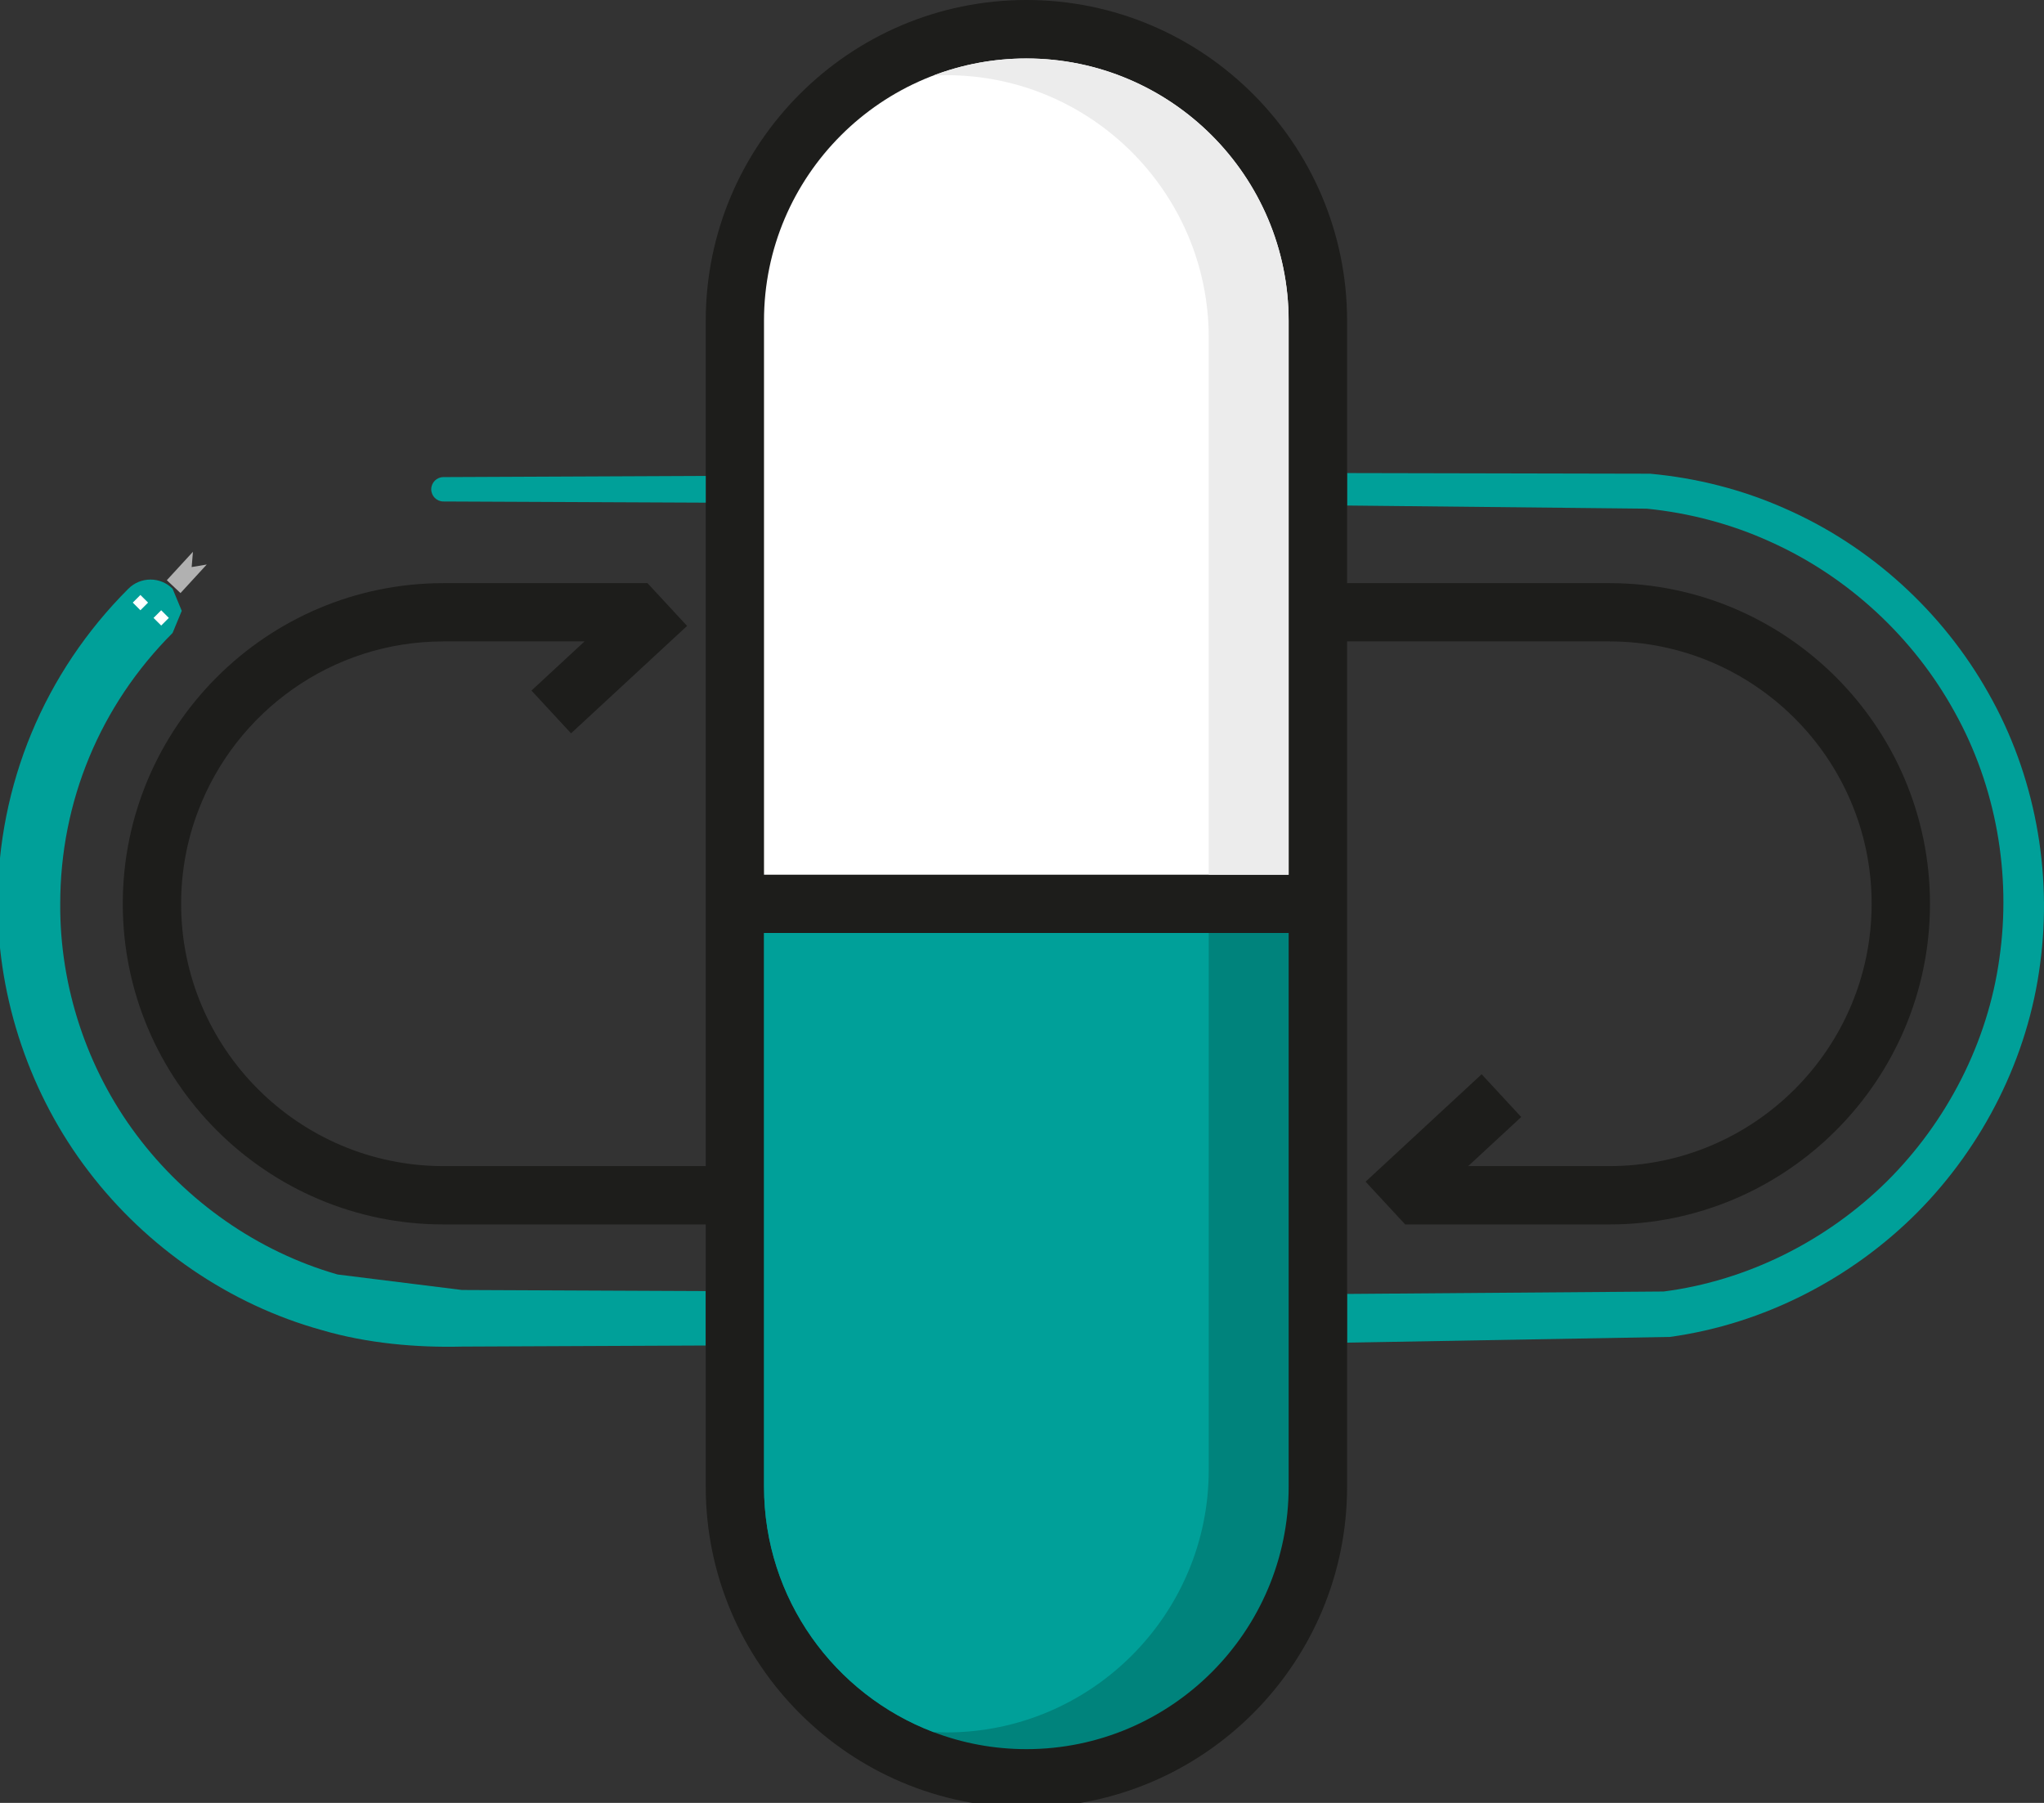 <?xml version="1.0" encoding="utf-8"?>
<svg xmlns="http://www.w3.org/2000/svg" width="144" height="127" viewBox="0 0 144 127">
    <rect x="0" y="0" width="144" height="127" fill="#333333" stroke="none"/>
    <g id="Capa-1-copy">
        <g id="Group">
            <g id="g1">
                <path id="Path" fill="#00a099" stroke="none" d="M 49.72 90.947 L 32.546 90.87 L 23.779 89.778 C 18.153 88.166 13.126 84.632 9.628 79.96 C 6.121 75.292 4.206 69.491 4.243 63.67 L 4.243 63.665 C 4.243 56.467 7.054 49.692 12.159 44.587 L 12.804 43.029 L 12.159 41.472 C 11.298 40.611 9.903 40.611 9.042 41.472 C 3.11 47.403 -0.158 55.277 -0.164 63.645 L -0.165 63.665 C -0.151 70.429 2.145 77.164 6.247 82.517 C 10.334 87.878 16.163 91.891 22.659 93.692 C 25.857 94.636 29.372 94.937 32.546 94.857 L 49.72 94.781 L 49.72 90.947 Z"/>
                <path id="path1" fill="#00a099" stroke="none" d="M 140.086 48.828 C 136.861 43.086 131.754 38.443 125.732 35.813 C 122.73 34.481 119.508 33.665 116.244 33.369 L 94.902 33.324 L 94.902 35.61 L 116.013 35.832 C 119.008 36.132 121.954 36.906 124.691 38.15 C 130.184 40.606 134.815 44.9 137.704 50.156 C 140.626 55.398 141.712 61.597 140.857 67.514 C 140.038 73.441 137.161 79.018 132.934 83.219 C 128.693 87.407 123.104 90.218 117.205 90.977 L 94.902 91.148 L 94.902 94.58 L 117.651 94.176 C 124.239 93.267 130.44 90.075 135.099 85.385 C 139.75 80.685 142.876 74.472 143.725 67.913 C 144.611 61.378 143.346 54.557 140.086 48.828 Z"/>
            </g>
            <path id="path2" fill="#1d1d1b" stroke="none" d="M 113.38 41.078 L 94.902 41.078 L 94.902 22.591 C 94.902 10.137 84.765 0 72.311 0 C 59.857 0 49.72 10.137 49.72 22.591 L 49.72 82.143 L 31.242 82.143 C 21.052 82.143 12.76 73.855 12.76 63.665 C 12.76 61.362 13.185 59.155 13.962 57.117 C 16.609 50.148 23.355 45.183 31.242 45.183 L 41.182 45.183 L 37.442 48.645 L 40.23 51.658 L 48.405 44.091 L 45.616 41.078 L 31.242 41.078 C 18.787 41.078 8.65 51.21 8.65 63.665 C 8.65 76.121 18.787 86.253 31.242 86.253 L 49.72 86.253 L 49.72 104.731 C 49.72 117.185 59.857 127.322 72.311 127.322 C 84.765 127.322 94.902 117.185 94.902 104.731 L 94.902 45.183 L 113.38 45.183 C 123.57 45.183 131.857 53.475 131.857 63.665 C 131.857 73.856 123.57 82.143 113.38 82.143 L 103.435 82.143 L 107.17 78.686 L 104.382 75.673 L 96.207 83.24 L 98.996 86.253 L 113.38 86.253 C 125.835 86.253 135.967 76.121 135.967 63.665 C 135.967 51.21 125.835 41.078 113.38 41.078 Z"/>
            <path id="path3" fill="#ffffff" stroke="none" d="M 90.782 22.591 L 90.782 61.616 L 53.824 61.616 L 53.824 22.591 C 53.824 12.407 62.111 4.12 72.311 4.12 C 82.495 4.12 90.782 12.407 90.782 22.591 Z"/>
            <path id="path4" fill="#00837c" stroke="none" d="M 90.786 65.72 L 90.786 104.732 C 90.786 114.922 82.498 123.214 72.308 123.214 C 70.005 123.214 67.798 122.789 65.76 122.012 C 58.791 119.365 53.826 112.618 53.826 104.732 L 53.826 65.72 L 90.786 65.72 Z"/>
            <path id="path5" fill="#00a099" stroke="none" d="M 85.155 65.72 L 85.155 103.554 C 85.155 113.744 76.867 122.036 66.677 122.036 L 65.76 122.012 C 58.791 119.365 53.826 112.618 53.826 104.732 L 53.826 65.72 L 85.155 65.72 Z"/>
            <path id="path6" fill="#ececec" stroke="none" d="M 85.155 61.612 L 85.155 23.778 C 85.155 13.588 76.867 5.296 66.677 5.296 L 65.76 5.32 C 67.798 4.543 70.005 4.118 72.308 4.118 C 82.498 4.118 90.786 12.41 90.786 22.6 L 90.786 61.612 L 85.155 61.612 Z"/>
            <path id="path7" fill="#ffffff" stroke="none" d="M 11.356 42.988 L 11.895 43.527 L 11.356 44.065 L 10.817 43.527 L 11.356 42.988 Z"/>
            <path id="path8" fill="#ffffff" stroke="none" d="M 9.892 41.91 L 10.431 42.449 L 9.892 42.988 L 9.353 42.449 L 9.892 41.91 Z"/>
            <path id="path9" fill="#b1b1b1" stroke="none" d="M 13.593 38.869 L 11.753 40.871 L 12.716 41.778 L 14.566 39.765 L 13.503 39.945 L 13.593 38.869 Z"/>
            <path id="path10" fill="#00a099" stroke="none" d="M 31.237 35.326 L 49.72 35.409 L 49.72 33.526 L 31.237 33.608 C 30.766 33.61 30.383 33.991 30.381 34.463 C 30.379 34.938 30.762 35.325 31.237 35.326 Z"/>
        </g>
    </g>
</svg>